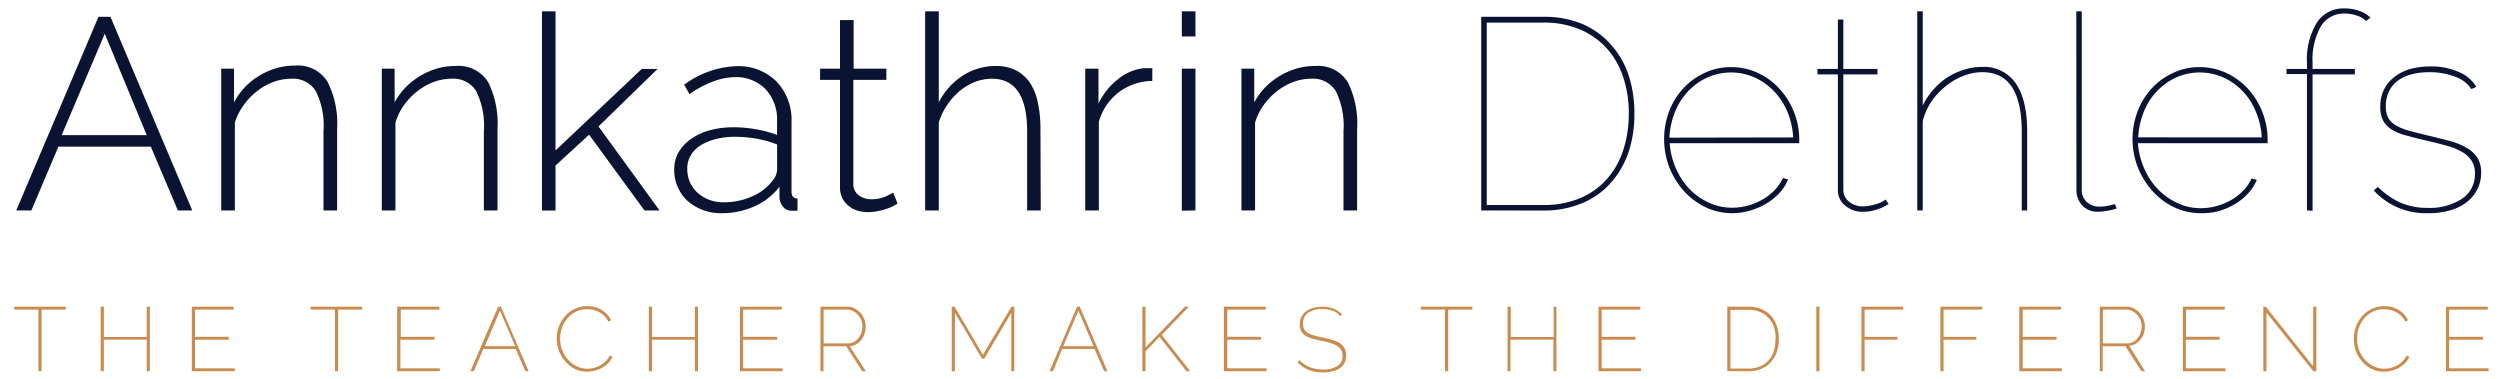 <svg xmlns="http://www.w3.org/2000/svg" viewBox="0 0 330 50" width="330" height="50"><defs><style>.a{fill:#0a1432;}.b{fill:#c88c50;}</style></defs><title>Annkathrin-Dethlefs-Logo</title><path class="a" d="M13,2.22h1.58l10.8,25.56h-1.9l-3.57-8.42H7.71L4.14,27.78h-2Zm6.37,15.62L13.83,4.45,8.14,17.84Z"/><path class="a" d="M44.5,27.78H42.7V17.34a10.27,10.27,0,0,0-1-5.29,3.54,3.54,0,0,0-3.25-1.66,7,7,0,0,0-2.36.43,8,8,0,0,0-2.18,1.23,8.82,8.82,0,0,0-1.76,1.85A7.58,7.58,0,0,0,31,16.19V27.78H29.2V9.06h1.69v4.46a9.07,9.07,0,0,1,1.42-2A9,9,0,0,1,34.22,10a9.65,9.65,0,0,1,2.25-1,8.84,8.84,0,0,1,2.45-.34,4.6,4.6,0,0,1,4.32,2.14A12.27,12.27,0,0,1,44.5,17Z"/><path class="a" d="M65.67,27.78h-1.8V17.34a10.4,10.4,0,0,0-1-5.29,3.54,3.54,0,0,0-3.26-1.66,6.74,6.74,0,0,0-2.35.43,8,8,0,0,0-2.18,1.23,9.14,9.14,0,0,0-1.77,1.85,7.84,7.84,0,0,0-1.11,2.29V27.78H50.4V9.06h1.69v4.46a8.89,8.89,0,0,1,3.33-3.47,9.65,9.65,0,0,1,2.25-1,8.84,8.84,0,0,1,2.45-.34,4.6,4.6,0,0,1,4.32,2.14A12.23,12.23,0,0,1,65.67,17Z"/><path class="a" d="M85.07,27.78l-7.31-10-4.43,4.07v5.94H71.54V1.5h1.79V19.86L84.71,9.1H86.8L79,16.69l8.06,11.09Z"/><path class="a" d="M95.11,28.14a6.44,6.44,0,0,1-2.41-.45,6.64,6.64,0,0,1-2-1.22A5.55,5.55,0,0,1,89,22.34a4.46,4.46,0,0,1,.57-2.23,5.46,5.46,0,0,1,1.61-1.74,7.82,7.82,0,0,1,2.46-1.16,11.69,11.69,0,0,1,3.17-.41,16.74,16.74,0,0,1,3,.27,15.4,15.4,0,0,1,2.76.74V16a5.83,5.83,0,0,0-1.52-4.23,5.43,5.43,0,0,0-4-1.59,8.45,8.45,0,0,0-2.9.57A15.23,15.23,0,0,0,91,12.41l-.69-1.23a12.36,12.36,0,0,1,6.84-2.44,7.12,7.12,0,0,1,5.33,2,7.36,7.36,0,0,1,2,5.42V25.3c0,.6.26.9.79.9v1.62h-.72a1.46,1.46,0,0,1-1.15-.48,2.07,2.07,0,0,1-.51-1.17V24.65a8.4,8.4,0,0,1-3.31,2.59A10.53,10.53,0,0,1,95.11,28.14Zm.36-1.44a9.08,9.08,0,0,0,3.84-.79A6.64,6.64,0,0,0,102,23.82a2.39,2.39,0,0,0,.58-1.44V19.07a14.83,14.83,0,0,0-2.7-.76A16.31,16.31,0,0,0,97,18.06a9.65,9.65,0,0,0-2.56.31,6.91,6.91,0,0,0-2,.84,3.91,3.91,0,0,0-1.27,1.32,3.32,3.32,0,0,0-.45,1.71A4.44,4.44,0,0,0,91.05,24a4.16,4.16,0,0,0,1,1.42,5.13,5.13,0,0,0,1.53.94A5.06,5.06,0,0,0,95.47,26.7Z"/><path class="a" d="M118.48,26.88l-.49.27a5.1,5.1,0,0,1-.86.38,9.18,9.18,0,0,1-1.17.32,6.69,6.69,0,0,1-1.41.15,4.58,4.58,0,0,1-1.42-.22,3.45,3.45,0,0,1-1.17-.65,3.18,3.18,0,0,1-.79-1,3.37,3.37,0,0,1-.29-1.44V10.54h-2.63V9.06h2.63V2.65h1.8V9.06H117v1.48h-4.36V24.22a1.8,1.8,0,0,0,.72,1.56,2.7,2.7,0,0,0,1.62.52,4.58,4.58,0,0,0,1.93-.37l1-.49Z"/><path class="a" d="M137.38,27.78h-1.8V17.34c0-4.63-1.55-6.94-4.65-6.95a6.42,6.42,0,0,0-2.25.43,7.5,7.5,0,0,0-2.05,1.23A9,9,0,0,0,125,13.9a8.14,8.14,0,0,0-1.08,2.29V27.78h-1.8V1.5h1.8v12a9.13,9.13,0,0,1,3.14-3.5,8,8,0,0,1,4.38-1.29,5.82,5.82,0,0,1,2.66.57A5.07,5.07,0,0,1,136,11a7.53,7.53,0,0,1,1,2.58,15.87,15.87,0,0,1,.34,3.44Z"/><path class="a" d="M152.1,10.68a7.55,7.55,0,0,0-4.41,1.49,7.4,7.4,0,0,0-2.64,3.91v11.7h-1.8V9.06H145v4.61a9,9,0,0,1,2.58-3.22A6.55,6.55,0,0,1,151,9h1.11Z"/><path class="a" d="M156,4.81V1.5h1.8V4.81Zm0,23V9.06h1.8V27.78Z"/><path class="a" d="M179.14,27.78h-1.8V17.34a10.4,10.4,0,0,0-1-5.29,3.54,3.54,0,0,0-3.26-1.66,6.74,6.74,0,0,0-2.35.43,8,8,0,0,0-2.18,1.23,8.87,8.87,0,0,0-1.77,1.85,7.84,7.84,0,0,0-1.11,2.29V27.78h-1.8V9.06h1.69v4.46a8.89,8.89,0,0,1,3.33-3.47,9.65,9.65,0,0,1,2.25-1,8.84,8.84,0,0,1,2.45-.34,4.6,4.6,0,0,1,4.32,2.14A12.23,12.23,0,0,1,179.14,17Z"/><path class="a" d="M195.52,27.78V2.22h8.2a12.92,12.92,0,0,1,5.28,1A10.59,10.59,0,0,1,212.74,6,11.35,11.35,0,0,1,215,10a16,16,0,0,1,.74,5,15.53,15.53,0,0,1-.84,5.28,11.83,11.83,0,0,1-2.4,4,10.38,10.38,0,0,1-3.78,2.59,13,13,0,0,1-5,.92ZM215,15a14.85,14.85,0,0,0-.74-4.82,10.6,10.6,0,0,0-2.17-3.8,10.06,10.06,0,0,0-3.55-2.5,12.2,12.2,0,0,0-4.81-.9h-7.48V27.06h7.48a12.2,12.2,0,0,0,4.88-.92,9.79,9.79,0,0,0,3.53-2.54,10.73,10.73,0,0,0,2.14-3.83A15.41,15.41,0,0,0,215,15Z"/><path class="a" d="M228.64,28.14a8.21,8.21,0,0,1-3.48-.77,9.22,9.22,0,0,1-2.86-2.13,10.26,10.26,0,0,1-1.94-3.13,10.46,10.46,0,0,1,0-7.51,9.59,9.59,0,0,1,1.89-3,9,9,0,0,1,2.81-2,8,8,0,0,1,3.44-.74,8.33,8.33,0,0,1,3.51.75,8.89,8.89,0,0,1,2.84,2.06,10,10,0,0,1,1.93,3.06,9.78,9.78,0,0,1,.72,3.78v.39H220.4a10.12,10.12,0,0,0,.84,3.37A9.67,9.67,0,0,0,223,24.94a8.55,8.55,0,0,0,2.57,1.81,7.3,7.3,0,0,0,3.08.67,8,8,0,0,0,2.11-.29,8.32,8.32,0,0,0,1.92-.81,7.09,7.09,0,0,0,1.59-1.24,6.32,6.32,0,0,0,1.08-1.58l.68.18a5.92,5.92,0,0,1-1.13,1.78,7.54,7.54,0,0,1-1.73,1.4,9,9,0,0,1-2.16.94A8.28,8.28,0,0,1,228.64,28.14Zm8.06-10a10.21,10.21,0,0,0-.79-3.45A9,9,0,0,0,234.13,12a8.33,8.33,0,0,0-2.54-1.78,7.67,7.67,0,0,0-6.19,0,8,8,0,0,0-2.54,1.8,8.73,8.73,0,0,0-1.75,2.73,10.6,10.6,0,0,0-.75,3.42Z"/><path class="a" d="M249.3,26.92a6,6,0,0,1-1,.54,10,10,0,0,1-1.06.34,5.29,5.29,0,0,1-1.37.16,3.53,3.53,0,0,1-2.27-.79,2.55,2.55,0,0,1-1-2.09V9.82h-2.7V9.1h2.7V2.58h.72V9.1h4.5v.72h-4.5V25.08a2,2,0,0,0,.83,1.6,2.79,2.79,0,0,0,1.69.56,5,5,0,0,0,1.15-.13,8.73,8.73,0,0,0,1-.28,3.78,3.78,0,0,0,.64-.31l.27-.18Z"/><path class="a" d="M267.59,27.78h-.72V17.38q0-7.86-5.19-7.85a6.77,6.77,0,0,0-2.55.5,8.76,8.76,0,0,0-2.32,1.37,9.55,9.55,0,0,0-1.86,2A8.2,8.2,0,0,0,253.8,16V27.78h-.72V1.5h.72V13.92a9.55,9.55,0,0,1,3.29-3.73,9.09,9.09,0,0,1,2.2-1,7.85,7.85,0,0,1,2.36-.36A5.08,5.08,0,0,1,266.08,11c1,1.44,1.51,3.57,1.51,6.41Z"/><path class="a" d="M274.07,1.5h.72V25a2.13,2.13,0,0,0,.65,1.65,2.38,2.38,0,0,0,1.72.62,5.55,5.55,0,0,0,1-.09,8.56,8.56,0,0,0,1-.24l.25.58a6.59,6.59,0,0,1-1.24.3,7.35,7.35,0,0,1-1.24.13,2.71,2.71,0,0,1-2.05-.81,2.93,2.93,0,0,1-.79-2.14Z"/><path class="a" d="M290.48,28.14a8.17,8.17,0,0,1-3.47-.77,9.07,9.07,0,0,1-2.86-2.13,10.49,10.49,0,0,1-1.95-3.13,10.35,10.35,0,0,1,0-7.51,9.24,9.24,0,0,1,1.89-3,9,9,0,0,1,2.81-2,8,8,0,0,1,3.43-.74,8.33,8.33,0,0,1,3.51.75,9.37,9.37,0,0,1,2.85,2.06,10.07,10.07,0,0,1,2.64,6.84v.39H282.2a10.39,10.39,0,0,0,.85,3.37A9.27,9.27,0,0,0,284.87,25a8.55,8.55,0,0,0,2.57,1.81,7.15,7.15,0,0,0,3.08.67,8,8,0,0,0,2.11-.29,8.32,8.32,0,0,0,1.92-.81,6.76,6.76,0,0,0,1.58-1.24,5.68,5.68,0,0,0,1.08-1.58l.69.18a6,6,0,0,1-1.14,1.78,7.49,7.49,0,0,1-1.72,1.4,9,9,0,0,1-2.16.94A8.44,8.44,0,0,1,290.48,28.14Zm8.07-10a10,10,0,0,0-.8-3.45A8.55,8.55,0,0,0,296,12a8,8,0,0,0-2.54-1.78,7.67,7.67,0,0,0-6.19,0,8.07,8.07,0,0,0-2.53,1.8A8.35,8.35,0,0,0,283,14.71a10.88,10.88,0,0,0-.76,3.42Z"/><path class="a" d="M304.52,27.78v-18h-2.7V9.1h2.7V8.34A9.35,9.35,0,0,1,305.82,3a4.14,4.14,0,0,1,3.64-1.89,5.68,5.68,0,0,1,2,.34,3.76,3.76,0,0,1,1.44.88l-.58.44a3,3,0,0,0-1.21-.71,4.84,4.84,0,0,0-1.6-.27,3.53,3.53,0,0,0-3.15,1.68,8.88,8.88,0,0,0-1.1,4.84V9.1h5.58v.72h-5.58v18Z"/><path class="a" d="M320.47,28.14a9.27,9.27,0,0,1-7.13-3l.54-.47a10.25,10.25,0,0,0,3,2.09,9,9,0,0,0,3.58.68,7.75,7.75,0,0,0,4.5-1.19,3.85,3.85,0,0,0,1.73-3.35,3,3,0,0,0-.43-1.67A3.72,3.72,0,0,0,325,20.06a8.73,8.73,0,0,0-2.05-.83c-.82-.23-1.75-.46-2.78-.7s-1.88-.46-2.63-.67a6.65,6.65,0,0,1-1.85-.77,3.22,3.22,0,0,1-1.12-1.17,3.82,3.82,0,0,1-.37-1.82,5,5,0,0,1,.54-2.39,4.83,4.83,0,0,1,1.44-1.64,6.3,6.3,0,0,1,2.09-1,10.57,10.57,0,0,1,2.51-.3,8.9,8.9,0,0,1,3.87.77,4.74,4.74,0,0,1,2.22,1.93l-.65.29A4.23,4.23,0,0,0,324,10.1a9.56,9.56,0,0,0-3.35-.57,9,9,0,0,0-2.19.25,5.58,5.58,0,0,0-1.84.79A3.8,3.8,0,0,0,315.38,12a4.22,4.22,0,0,0-.45,2,3.35,3.35,0,0,0,.3,1.53,2.53,2.53,0,0,0,1,1,7,7,0,0,0,1.65.69c.67.19,1.47.39,2.38.61q1.65.39,3,.75a8.89,8.89,0,0,1,2.27.9A4.08,4.08,0,0,1,327,20.8a3.6,3.6,0,0,1,.51,2A4.69,4.69,0,0,1,327,25a4.87,4.87,0,0,1-1.4,1.69,6.28,6.28,0,0,1-2.2,1.08A10,10,0,0,1,320.47,28.14Z"/><path class="b" d="M8.68,40.87H5.49V49H5.07V40.87H1.88v-.39h6.8Z"/><path class="b" d="M19.78,40.48V49h-.41V44.84H13.71V49h-.42V40.48h.42v4h5.66v-4Z"/><path class="b" d="M31,48.62V49H25.32V40.48h5.52v.39h-5.1v3.59h4.47v.38H25.74v3.78Z"/><path class="b" d="M47.82,40.87H44.63V49h-.42V40.87H41v-.39h6.8Z"/><path class="b" d="M58.06,48.62V49H52.43V40.48H58v.39H52.9v3.59h4.47v.38H52.85v3.78Z"/><path class="b" d="M65.76,40.48h.36L69.78,49h-.44l-1.26-2.94H63.81L62.55,49h-.46ZM68,45.7,66,41,64,45.7Z"/><path class="b" d="M73.48,44.68a4.39,4.39,0,0,1,.27-1.52,4,4,0,0,1,.79-1.36,3.75,3.75,0,0,1,3-1.38,3.42,3.42,0,0,1,1.94.53,3.17,3.17,0,0,1,1.18,1.33l-.36.17a2.93,2.93,0,0,0-2-1.55,4.26,4.26,0,0,0-.8-.08,3.3,3.3,0,0,0-1.51.34,3.66,3.66,0,0,0-1.13.9,4,4,0,0,0-.69,1.24,4.53,4.53,0,0,0-.23,1.41,4.07,4.07,0,0,0,.28,1.5,3.86,3.86,0,0,0,.76,1.26,3.47,3.47,0,0,0,1.14.87,3.18,3.18,0,0,0,1.42.33,3.85,3.85,0,0,0,.83-.1,3.5,3.5,0,0,0,.81-.32,3.23,3.23,0,0,0,.74-.53,3.13,3.13,0,0,0,.57-.78l.37.14a3,3,0,0,1-.58.86,4.18,4.18,0,0,1-.83.62,4,4,0,0,1-1,.38,4.21,4.21,0,0,1-1,.12,3.28,3.28,0,0,1-1.6-.38,4.18,4.18,0,0,1-1.25-1,4.51,4.51,0,0,1-.83-1.4A4.82,4.82,0,0,1,73.48,44.68Z"/><path class="b" d="M92.14,40.48V49h-.41V44.84H86.07V49h-.42V40.48h.42v4h5.66v-4Z"/><path class="b" d="M103.31,48.62V49H97.68V40.48h5.52v.39H98.1v3.59h4.47v.38H98.1v3.78Z"/><path class="b" d="M108.3,49V40.48h3.51a2,2,0,0,1,1,.23,2.82,2.82,0,0,1,.78.59,3,3,0,0,1,.5.84,2.64,2.64,0,0,1,.18,1,2.92,2.92,0,0,1-.15.93,2.61,2.61,0,0,1-.42.79,2.44,2.44,0,0,1-.66.58,2.18,2.18,0,0,1-.86.28L114.29,49h-.48l-2.11-3.29h-3V49Zm.42-3.67h3.16a1.75,1.75,0,0,0,.81-.19,2,2,0,0,0,.62-.51,2.39,2.39,0,0,0,.39-.72,2.51,2.51,0,0,0,.13-.82,2.2,2.2,0,0,0-.16-.84,2.27,2.27,0,0,0-1.08-1.2,1.84,1.84,0,0,0-.8-.18h-3.07Z"/><path class="b" d="M133.49,49V41.3l-3.57,6.05h-.29l-3.58-6.05V49h-.42V40.48H126l3.75,6.35,3.76-6.35h.38V49Z"/><path class="b" d="M142.17,40.48h.36L146.19,49h-.45l-1.26-2.94h-4.27L139,49h-.46Zm2.18,5.22-2-4.69-2,4.69Z"/><path class="b" d="M150.79,49V40.48h.42v5.37l5.21-5.37h.52l-3.59,3.73L157.11,49h-.5l-3.55-4.53-1.85,1.89V49Z"/><path class="b" d="M167.19,48.62V49h-5.63V40.48h5.52v.39H162v3.59h4.46v.38H162v3.78Z"/><path class="b" d="M176.94,41.74a2.57,2.57,0,0,0-1-.72,3.69,3.69,0,0,0-1.32-.21,3.08,3.08,0,0,0-2,.51A1.71,1.71,0,0,0,172,42.7a1.55,1.55,0,0,0,.15.73,1.3,1.3,0,0,0,.46.5,3,3,0,0,0,.81.34c.32.09.72.19,1.17.28s.89.2,1.26.31a3.69,3.69,0,0,1,1,.43,1.7,1.7,0,0,1,.61.64,1.84,1.84,0,0,1,.22,1,2.09,2.09,0,0,1-.21,1,1.74,1.74,0,0,1-.61.68,2.75,2.75,0,0,1-1,.41,4.72,4.72,0,0,1-1.24.14,5,5,0,0,1-1.84-.32,4.63,4.63,0,0,1-1.51-1l.25-.3a4,4,0,0,0,1.37.92,4.5,4.5,0,0,0,1.74.31,3.37,3.37,0,0,0,1.89-.44,1.45,1.45,0,0,0,.69-1.33,1.62,1.62,0,0,0-.17-.78,1.47,1.47,0,0,0-.51-.54,3.47,3.47,0,0,0-.86-.38c-.35-.11-.76-.21-1.23-.31a12.26,12.26,0,0,1-1.23-.3,3,3,0,0,1-.9-.39,1.56,1.56,0,0,1-.55-.59,1.8,1.8,0,0,1-.19-.88,2.15,2.15,0,0,1,.22-1,1.93,1.93,0,0,1,.6-.73,2.72,2.72,0,0,1,.94-.45,4.24,4.24,0,0,1,1.23-.16,4,4,0,0,1,1.45.24,3.15,3.15,0,0,1,1.14.77Z"/><path class="b" d="M194.35,40.87h-3.19V49h-.42V40.87h-3.19v-.39h6.8Z"/><path class="b" d="M205.45,40.48V49h-.4V44.84h-5.67V49H199V40.48h.42v4h5.67v-4Z"/><path class="b" d="M216.63,48.62V49H211V40.48h5.52v.39h-5.1v3.59h4.46v.38h-4.46v3.78Z"/><path class="b" d="M228,49V40.48h2.79a4.28,4.28,0,0,1,1.76.34,3.54,3.54,0,0,1,1.26.91,3.81,3.81,0,0,1,.75,1.35,5.41,5.41,0,0,1,.25,1.65,5.27,5.27,0,0,1-.28,1.76,3.91,3.91,0,0,1-.81,1.34,3.44,3.44,0,0,1-1.26.87,4.33,4.33,0,0,1-1.67.3Zm6.39-4.27a5.06,5.06,0,0,0-.23-1.55,3.27,3.27,0,0,0-1.83-2,3.86,3.86,0,0,0-1.54-.28h-2.37v7.75h2.37a3.77,3.77,0,0,0,1.56-.3,3.14,3.14,0,0,0,1.13-.81,3.42,3.42,0,0,0,.68-1.24,4.9,4.9,0,0,0,.19-1.57Z"/><path class="b" d="M239.75,49V40.48h.42V49Z"/><path class="b" d="M245.71,49V40.48h5.52v.39h-5.1v3.6h4.33v.37h-4.33V49Z"/><path class="b" d="M256.13,49V40.48h5.52v.39h-5.1v3.6h4.33v.37h-4.33V49Z"/><path class="b" d="M272.17,48.62V49h-5.63V40.48h5.52v.39H267v3.59h4.47v.38H267v3.78Z"/><path class="b" d="M277.17,49V40.48h3.5a2.16,2.16,0,0,1,1,.23,2.59,2.59,0,0,1,.77.59,2.78,2.78,0,0,1,.51.84,2.85,2.85,0,0,1,.18,1A3.14,3.14,0,0,1,283,44a2.64,2.64,0,0,1-.43.79,2.16,2.16,0,0,1-.66.58,2.3,2.3,0,0,1-.85.28L283.15,49h-.48l-2.11-3.29h-3V49Zm.41-3.67h3.16a1.64,1.64,0,0,0,.81-.19,2,2,0,0,0,.62-.51,2,2,0,0,0,.39-.72,2.52,2.52,0,0,0,.14-.82,2.41,2.41,0,0,0-.16-.84,2.73,2.73,0,0,0-.44-.71,2.58,2.58,0,0,0-.65-.49,1.82,1.82,0,0,0-.79-.18h-3.08Z"/><path class="b" d="M293.77,48.62V49h-5.63V40.48h5.53v.39h-5.11v3.59H293v.38h-4.47v3.78Z"/><path class="b" d="M299.18,41.27V49h-.42V40.48h.32l6.26,7.86V40.48h.42V49h-.41Z"/><path class="b" d="M310.71,44.68a4.62,4.62,0,0,1,.26-1.52,4.41,4.41,0,0,1,.79-1.36,3.86,3.86,0,0,1,1.27-1,3.75,3.75,0,0,1,1.71-.38,3.39,3.39,0,0,1,1.93.53,3.12,3.12,0,0,1,1.19,1.33l-.36.17a3.53,3.53,0,0,0-.56-.77,3,3,0,0,0-.69-.5,3,3,0,0,0-.77-.28,4.15,4.15,0,0,0-.79-.08,3.32,3.32,0,0,0-1.52.34,3.72,3.72,0,0,0-1.81,2.14,4.48,4.48,0,0,0-.23,1.41,4.28,4.28,0,0,0,.27,1.5,4,4,0,0,0,.76,1.26,3.65,3.65,0,0,0,1.15.87,3.14,3.14,0,0,0,1.41.33,3.85,3.85,0,0,0,.83-.1,3.41,3.41,0,0,0,.82-.32,3,3,0,0,0,.73-.53,3.17,3.17,0,0,0,.58-.78l.37.14a2.81,2.81,0,0,1-.59.86,4.18,4.18,0,0,1-.83.62,3.9,3.9,0,0,1-1,.38,4.21,4.21,0,0,1-1,.12,3.35,3.35,0,0,1-1.61-.38,4.18,4.18,0,0,1-1.25-1,4.81,4.81,0,0,1-.82-1.4A4.35,4.35,0,0,1,310.71,44.68Z"/><path class="b" d="M328.5,48.62V49h-5.63V40.48h5.52v.39h-5.1v3.59h4.47v.38h-4.47v3.78Z"/></svg>